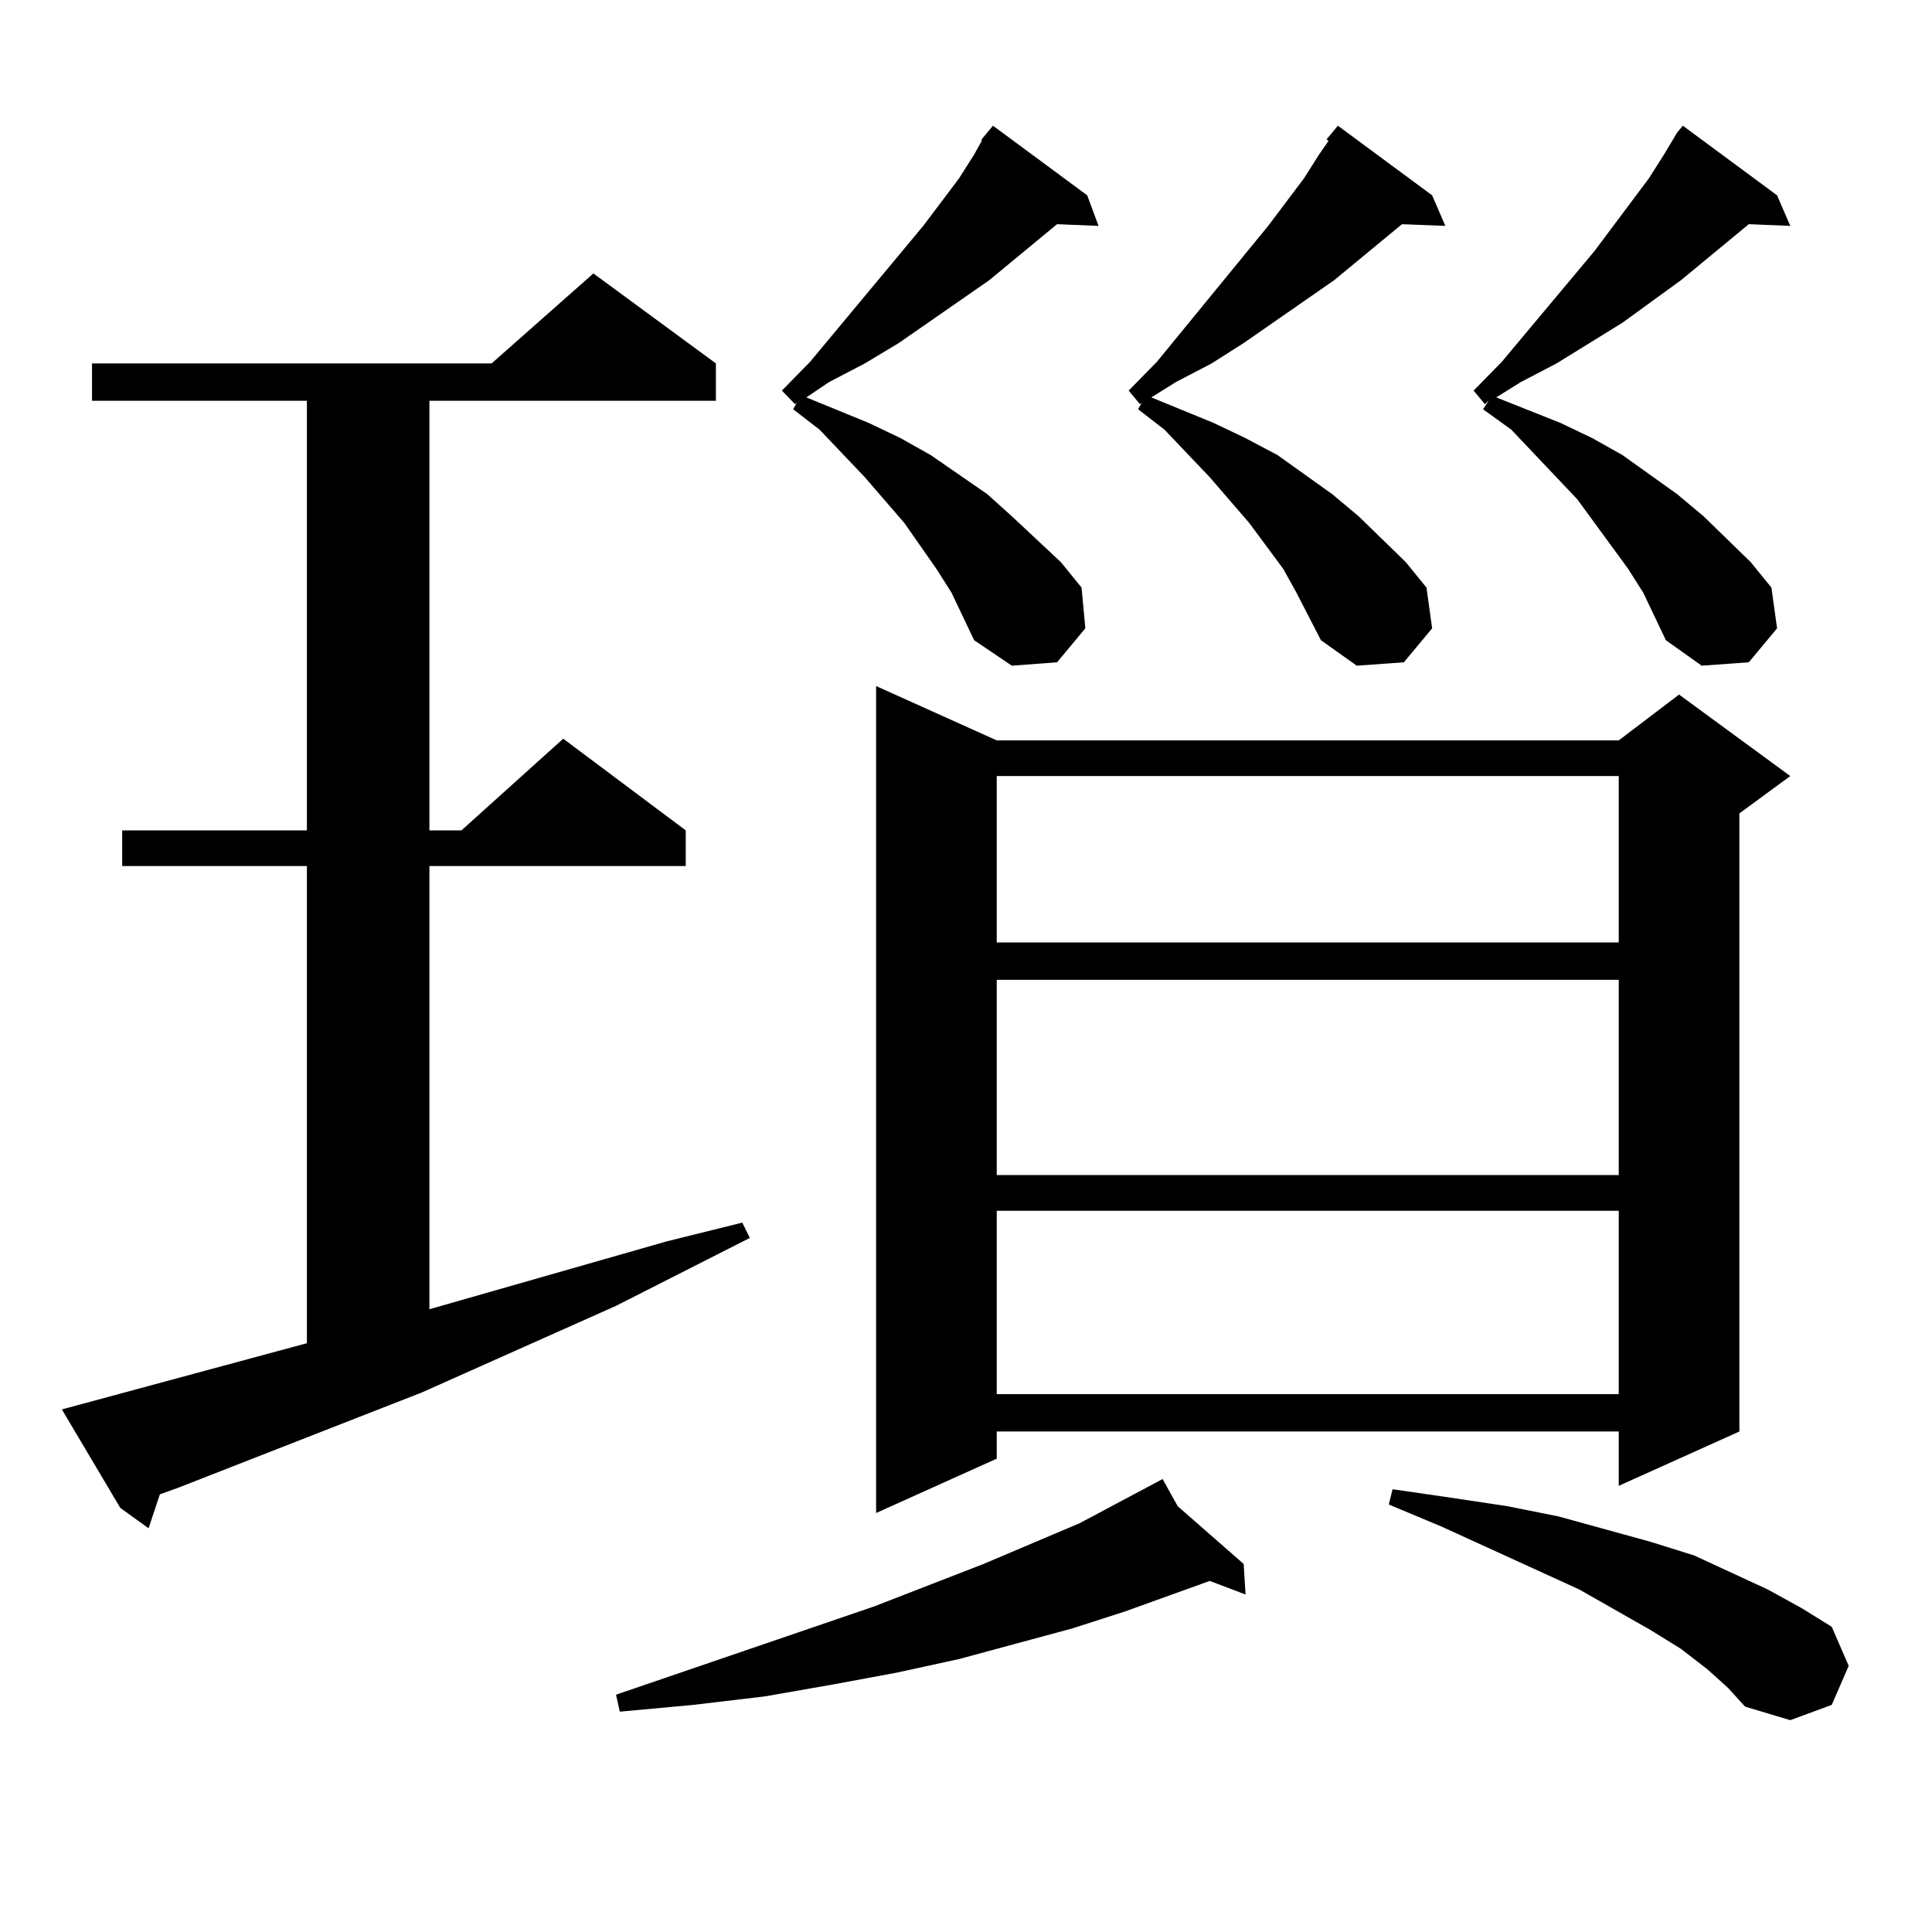 <?xml version="1.0" encoding="utf-8"?>
<!-- Generator: Adobe Illustrator 16.0.0, SVG Export Plug-In . SVG Version: 6.00 Build 0)  -->
<!DOCTYPE svg PUBLIC "-//W3C//DTD SVG 1.1//EN" "http://www.w3.org/Graphics/SVG/1.1/DTD/svg11.dtd">
<svg version="1.1" id="图层_1" xmlns="http://www.w3.org/2000/svg" xmlns:xlink="http://www.w3.org/1999/xlink" x="0px" y="0px"
	 width="1000px" height="1000px" viewBox="0 0 1000 1000" enable-background="new 0 0 1000 1000" xml:space="preserve">
<path d="M158.85,695.238V448.266H63.242v-18.457h95.607V207.445H47.633v-19.336h206.824l52.682-46.582l63.413,46.582v19.336H222.263
	v222.363h16.585l52.682-47.461l63.413,47.461v18.457h-132.68V677.66l122.924-35.156l39.023-9.668l3.902,7.91l-69.267,35.156
	L218.36,720.727L92.51,769.945l-9.756,3.516L76.9,791.039l-14.634-10.547l-30.243-50.977L158.85,695.238z M609.57,779.613
	l34.146,29.883l0.976,15.82l-18.536-7.031l-43.901,15.82l-27.316,8.789l-58.535,15.82l-32.194,7.031l-33.17,6.152l-35.121,6.152
	l-37.072,4.395l-38.048,3.516l-1.951-8.789l133.655-45.703l56.584-21.973l49.755-21.094l42.926-22.852L609.57,779.613z
	 M492.5,306.762l-7.805-12.305l-16.585-23.73l-20.487-23.73l-23.414-24.609l-13.658-10.547l1.951-3.516l-0.976,0.879l-6.829-7.031
	l14.634-14.941l58.535-70.313l18.536-24.609l7.805-12.305l3.902-7.031v-0.879l5.854-7.031l48.779,36.035l5.854,15.82l-21.463-0.879
	l-35.121,29.004l-46.828,32.52l-17.561,10.547l-18.536,9.668l-11.707,7.91l32.194,13.184l16.585,7.91l15.609,8.789l29.268,20.215
	l12.683,11.426l25.365,23.73l10.731,13.184l1.951,21.094l-14.634,17.578l-23.414,1.758l-19.512-13.184L492.5,306.762z
	 M515.914,383.227h321.943l31.219-23.73l57.56,42.188l-26.341,19.336v319.922l-62.438,28.125v-28.125H515.914v14.063l-62.438,28.125
	V355.102L515.914,383.227z M515.914,401.684v86.133h321.943v-86.133H515.914z M515.914,507.152v101.074h321.943V507.152H515.914z
	 M515.914,626.684v94.922h321.943v-94.922H515.914z M671.032,306.762l-6.829-12.305l-17.561-23.73l-20.487-23.73l-23.414-24.609
	l-13.658-10.547l1.951-3.516l-0.976,0.879l-5.854-7.031l14.634-14.941l57.56-70.313l18.536-24.609l7.805-12.305l4.878-7.031
	l-0.976-0.879l5.854-7.031l48.779,36.035l6.829,15.82l-22.438-0.879l-35.121,29.004l-46.828,32.52l-16.585,10.547l-18.536,9.668
	l-12.683,7.91l32.194,13.184l16.585,7.91l16.585,8.789l28.292,20.215l13.658,11.426l24.39,23.73l10.731,13.184l2.927,21.094
	l-14.634,17.578l-24.39,1.758l-18.536-13.184L671.032,306.762z M883.71,863.988l-13.658-10.547l-15.609-9.668L817.37,822.68
	l-71.218-32.52l-27.316-11.426l1.951-7.91l30.243,4.395l29.268,4.395l26.341,5.273l47.804,13.184l22.438,7.031l38.048,17.578
	l17.561,9.668l15.609,9.668l8.78,20.215l-8.78,20.215l-21.463,7.91l-23.414-7.031l-8.78-9.668L883.71,863.988z M850.54,306.762
	l-7.805-12.305l-26.341-36.035l-34.146-36.035l-14.634-10.547l2.927-4.395l-1.951,1.758l-5.854-7.031l14.634-14.941l47.804-57.129
	l28.292-37.793l7.805-12.305l6.829-11.426l2.927-3.516l48.779,36.035l6.829,15.82l-21.463-0.879l-35.121,29.004l-30.243,21.973
	l-34.146,21.094l-18.536,9.668l-12.683,7.91l33.17,13.184l16.585,7.91l15.609,8.789l28.292,20.215l13.658,11.426l24.39,23.73
	l10.731,13.184l2.927,21.094l-14.634,17.578l-24.39,1.758l-18.536-13.184L850.54,306.762z"/>
</svg>
